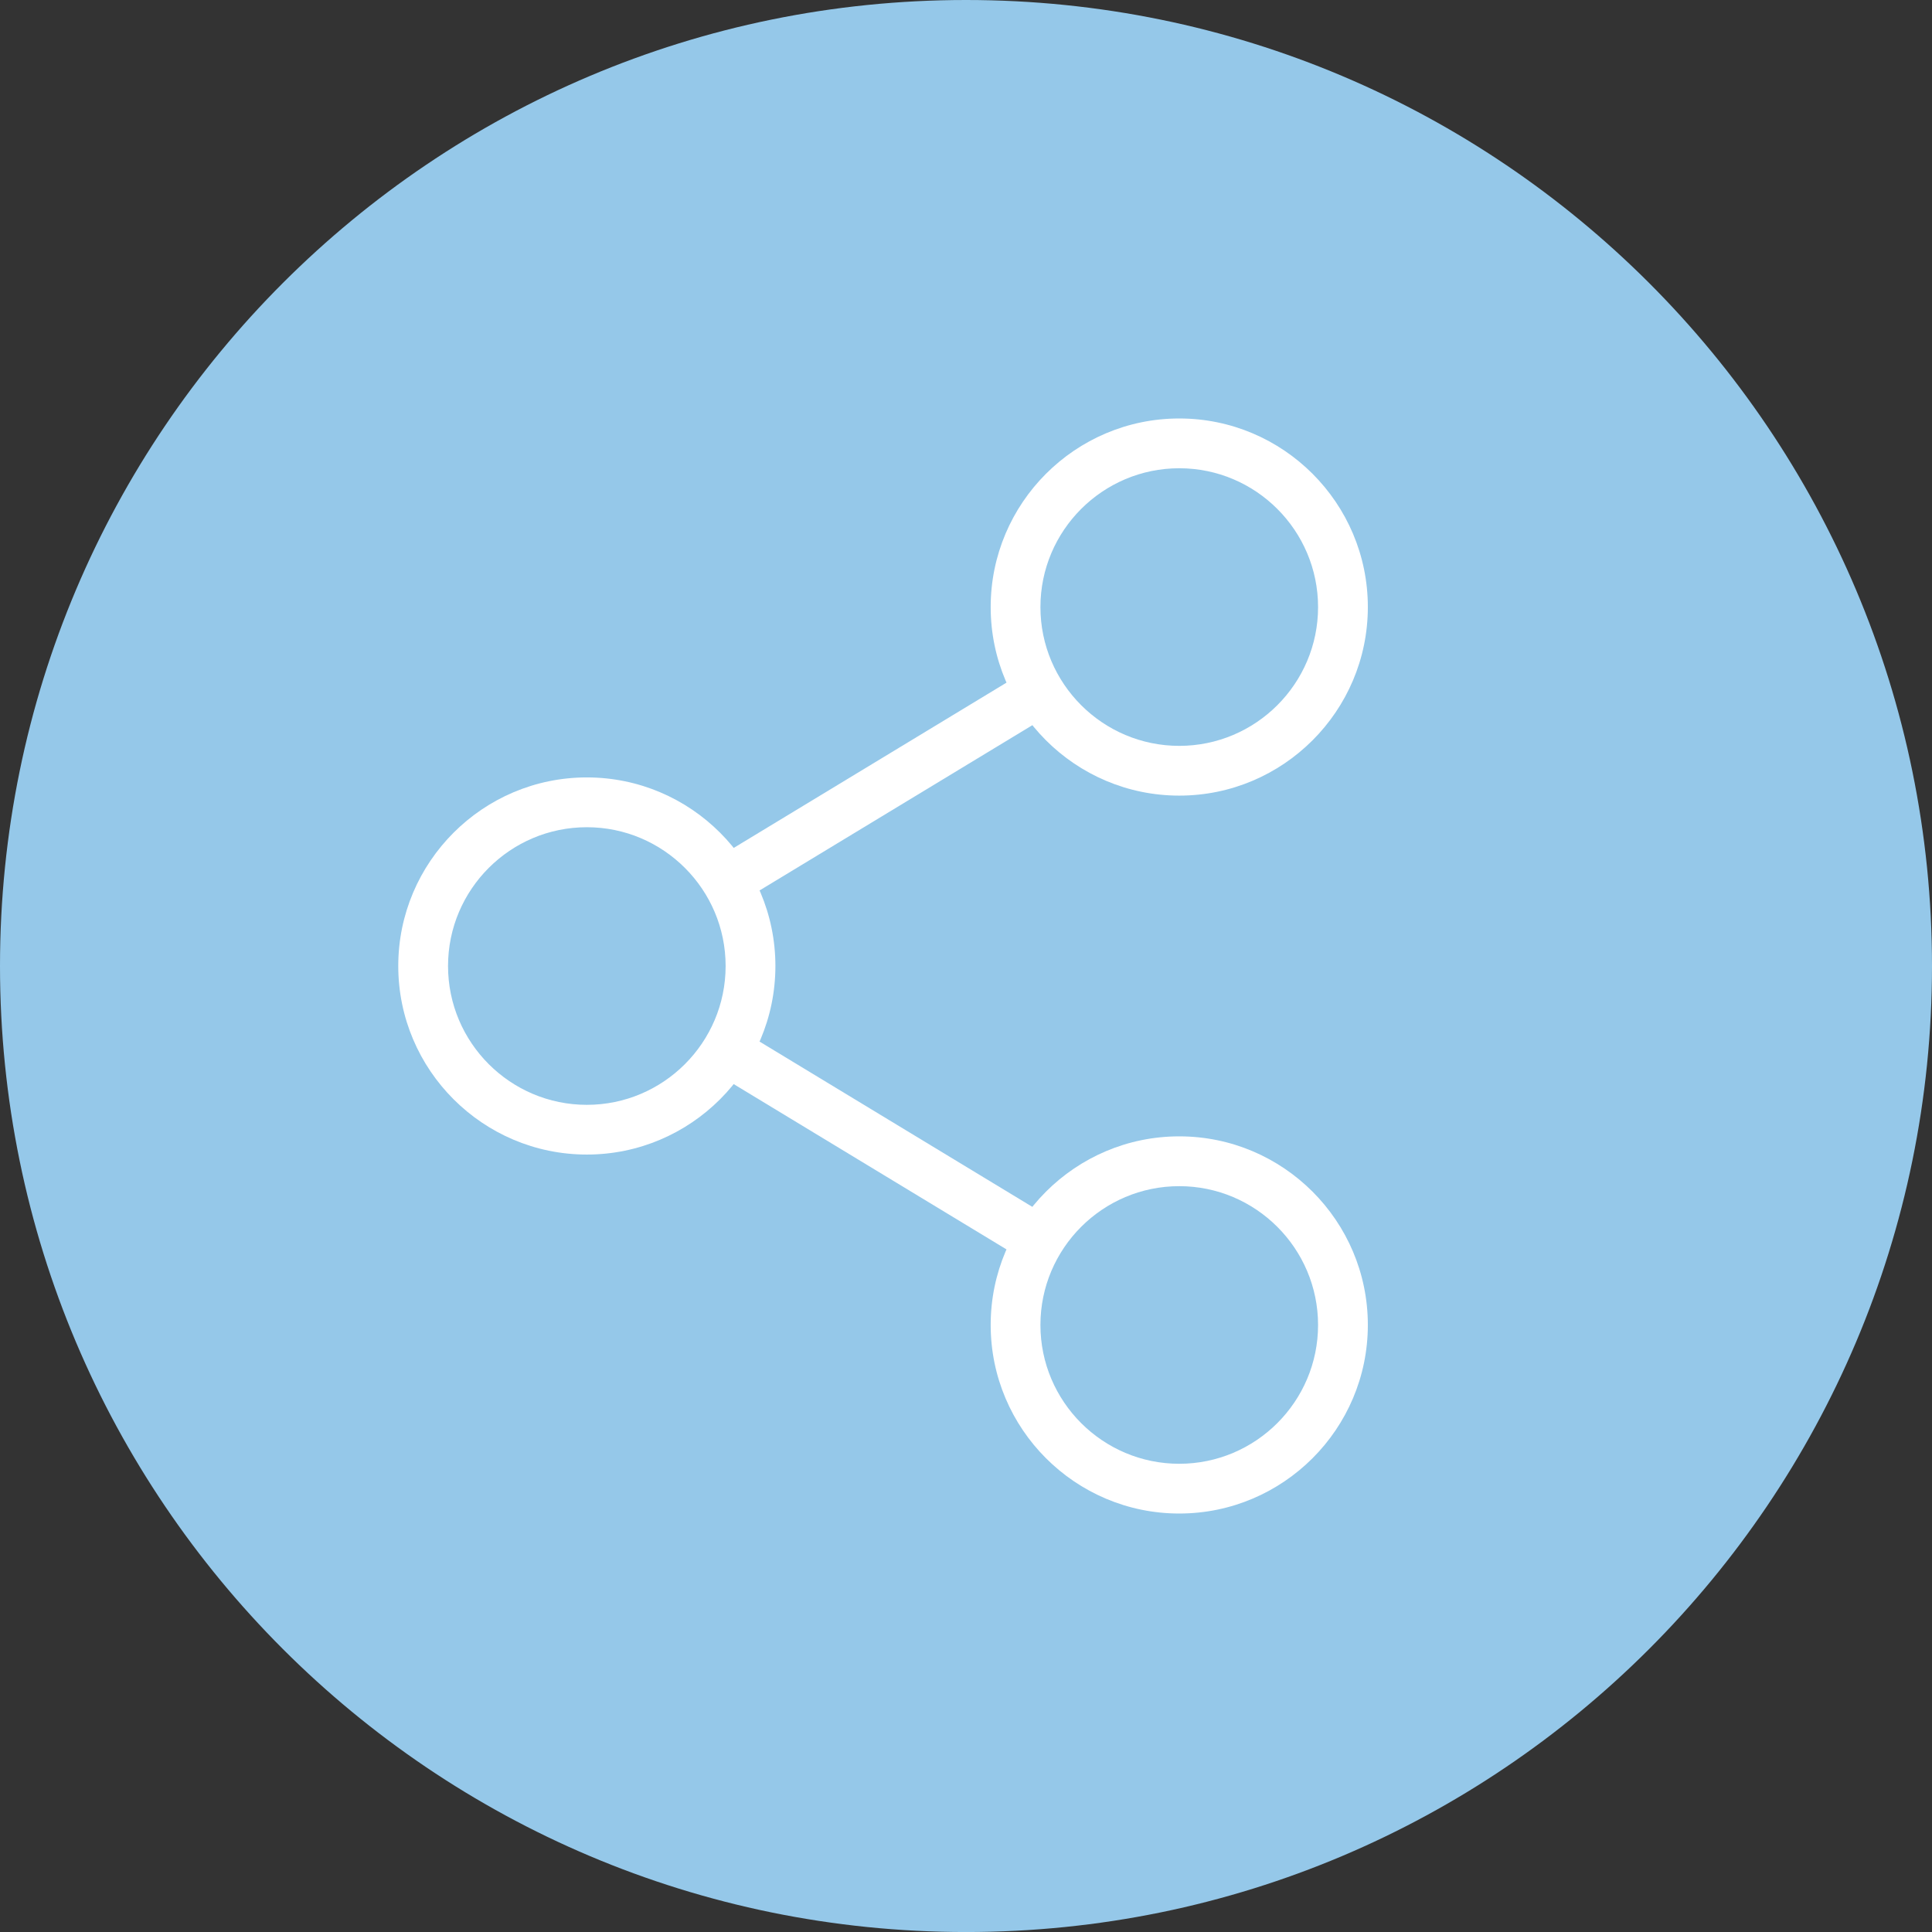 <svg xmlns="http://www.w3.org/2000/svg" xmlns:xlink="http://www.w3.org/1999/xlink" id="Layer_1" x="0px" y="0px" width="69.865px" height="69.866px" viewBox="0 0 69.865 69.866" xml:space="preserve"><rect x="0" y="0" width="69.865" height="69.866" fill="#333333" stroke="none"/><g>	<path fill="#95C8E9" d="M69.865,34.933c0,19.292-15.64,34.933-34.933,34.933S0,54.225,0,34.933C0,15.64,15.64,0,34.933,0  S69.865,15.64,69.865,34.933"></path>	<polygon fill="#FFFFFF" points="42.177,48.683 19.484,34.933 42.178,21.183 43.111,22.723 22.957,34.933 43.11,47.144  "></polygon>	<path fill="#95C8E9" d="M48.563,21.953c0,3.269-2.65,5.919-5.919,5.919c-3.27,0-5.92-2.65-5.92-5.919s2.65-5.919,5.92-5.919  C45.913,16.034,48.563,18.684,48.563,21.953"></path>	<path fill="#FFFFFF" d="M42.645,28.771c-3.761,0-6.82-3.059-6.82-6.818c0-3.761,3.06-6.82,6.82-6.82c3.76,0,6.819,3.059,6.819,6.82  C49.464,25.712,46.404,28.771,42.645,28.771 M42.645,16.933c-2.768,0-5.021,2.252-5.021,5.02c0,2.767,2.253,5.019,5.021,5.019  s5.019-2.252,5.019-5.019C47.663,19.185,45.412,16.933,42.645,16.933"></path>	<path fill="#95C8E9" d="M48.563,47.913c0,3.269-2.65,5.919-5.92,5.919c-3.269,0-5.919-2.65-5.919-5.919s2.65-5.919,5.919-5.919  C45.913,41.994,48.563,44.644,48.563,47.913"></path>	<path fill="#FFFFFF" d="M42.644,54.732c-3.76,0-6.819-3.059-6.819-6.819c0-3.761,3.06-6.82,6.819-6.82  c3.761,0,6.82,3.059,6.82,6.82C49.464,51.673,46.404,54.732,42.644,54.732 M42.644,42.894c-2.768,0-5.02,2.252-5.02,5.02  c0,2.767,2.252,5.019,5.02,5.019s5.02-2.252,5.02-5.019C47.663,45.146,45.411,42.894,42.644,42.894"></path>	<path fill="#95C8E9" d="M27.14,34.933c0,3.269-2.65,5.919-5.919,5.919c-3.27,0-5.919-2.65-5.919-5.919s2.649-5.919,5.919-5.919  C24.489,29.014,27.14,31.664,27.14,34.933"></path>	<path fill="#FFFFFF" d="M21.221,41.751c-3.76,0-6.819-3.059-6.819-6.819c0-3.76,3.06-6.819,6.819-6.819s6.819,3.059,6.819,6.819  C28.04,38.692,24.98,41.751,21.221,41.751 M21.221,29.914c-2.768,0-5.019,2.251-5.019,5.019s2.251,5.02,5.019,5.02  s5.019-2.252,5.019-5.02S23.988,29.914,21.221,29.914"></path></g></svg>